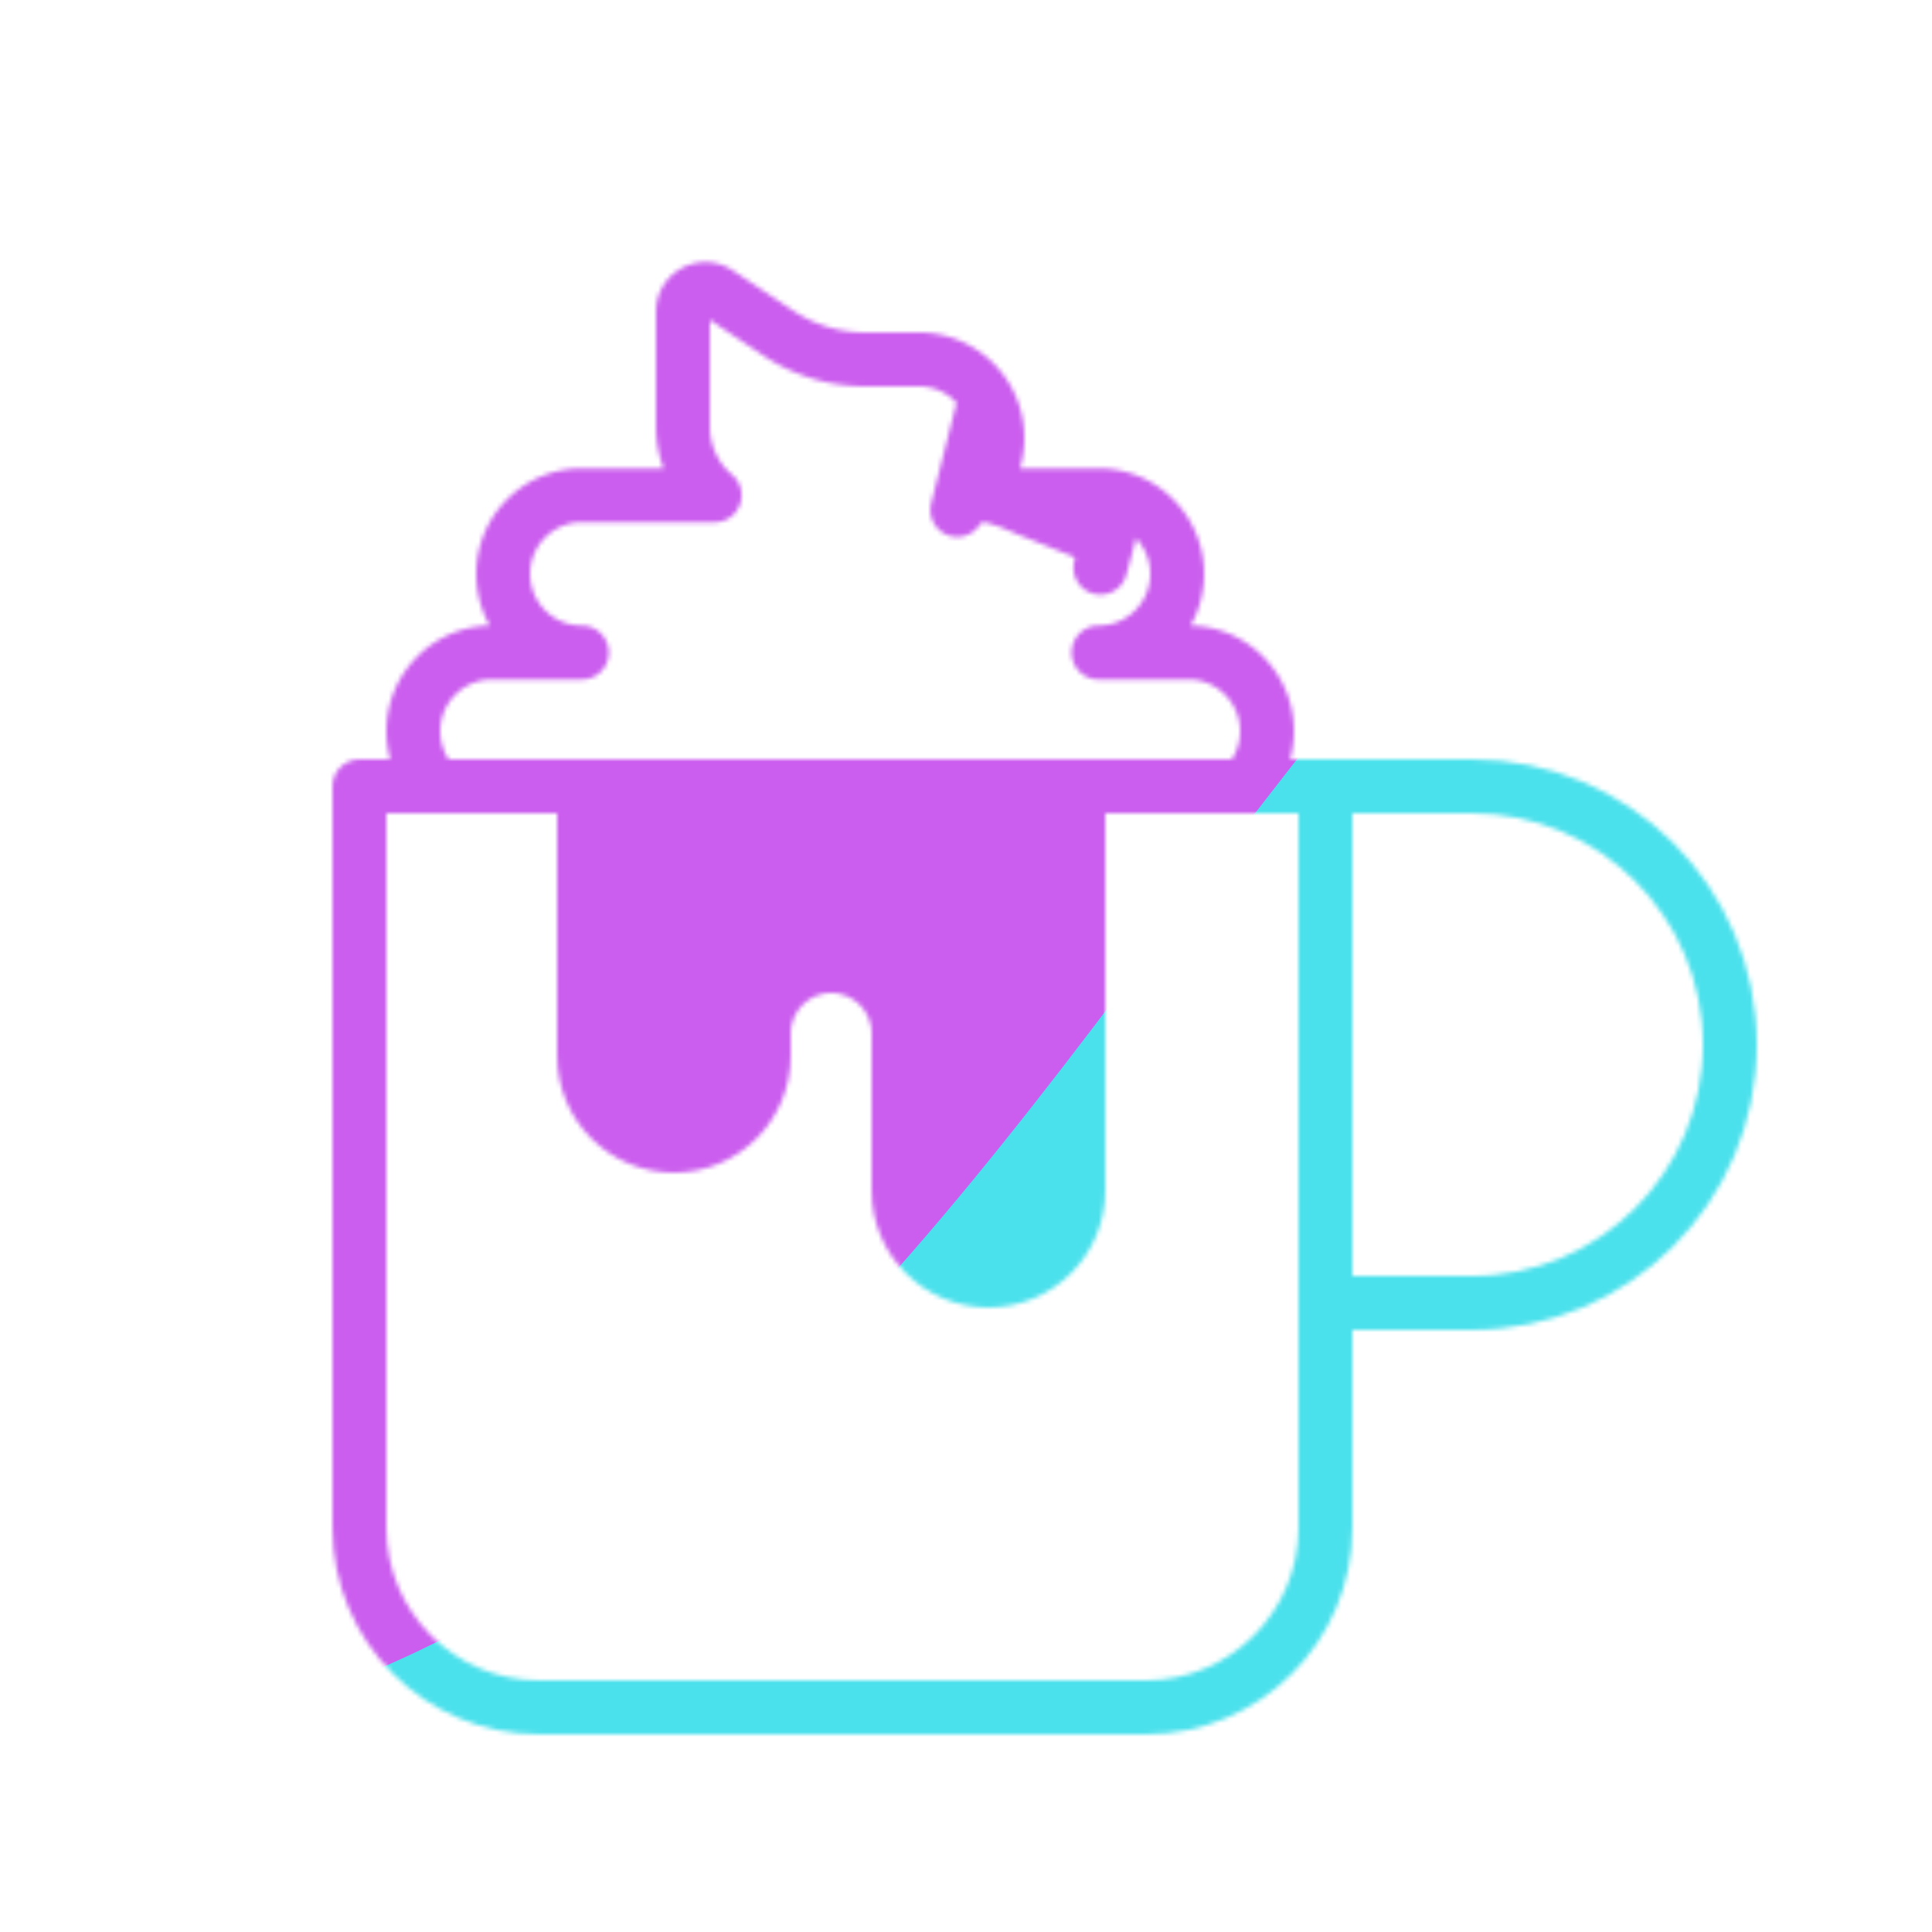 <svg xmlns="http://www.w3.org/2000/svg" width="430" height="430" style="width:100%;height:100%;transform:translate3d(0,0,0);content-visibility:visible" viewBox="0 0 430 430"><defs><clipPath id="C"><path d="M0 0h430v430H0z"/></clipPath><clipPath id="M"><path d="M0 0h430v430H0z"/></clipPath><clipPath id="s"><path d="M0 0h430v430H0z"/></clipPath><clipPath id="J"><path d="M0 0h430v430H0z"/></clipPath><clipPath id="w"><path d="M0 0h430v430H0z"/></clipPath><clipPath id="G"><path d="M0 0h430v430H0z"/></clipPath><clipPath id="y"><path d="M0 0h430v430H0z"/></clipPath><clipPath id="D"><path d="M0 0h430v430H0z"/></clipPath><clipPath id="A"><path d="M0 0h430v430H0z"/></clipPath><filter id="a" width="100%" height="100%" x="0%" y="0%" filterUnits="objectBoundingBox"><feComponentTransfer in="SourceGraphic"><feFuncA tableValues="1.0 0.0" type="table"/></feComponentTransfer></filter><filter id="N" width="300%" height="300%" x="-100%" y="-100%"><feGaussianBlur result="filter_result_0"/></filter><filter id="d" width="100%" height="100%" x="0%" y="0%" filterUnits="objectBoundingBox"><feComponentTransfer in="SourceGraphic"><feFuncA tableValues="1.0 0.0" type="table"/></feComponentTransfer></filter><filter id="L" width="300%" height="300%" x="-100%" y="-100%"><feGaussianBlur result="filter_result_0" stdDeviation="52.5 52.5"/></filter><filter id="i" width="100%" height="100%" x="0%" y="0%" filterUnits="objectBoundingBox"><feComponentTransfer in="SourceGraphic"><feFuncA tableValues="1.0 0.0" type="table"/></feComponentTransfer></filter><filter id="H" width="300%" height="300%" x="-100%" y="-100%"><feGaussianBlur result="filter_result_0"/></filter><filter id="n" width="100%" height="100%" x="0%" y="0%" filterUnits="objectBoundingBox"><feComponentTransfer in="SourceGraphic"><feFuncA tableValues="1.0 0.0" type="table"/></feComponentTransfer></filter><filter id="E" width="300%" height="300%" x="-100%" y="-100%"><feGaussianBlur result="filter_result_0"/></filter><mask id="v" mask-type="alpha"><g filter="url(#a)"><path fill="#fff" d="M0 0h430v430H0z" opacity="0"/><use xmlns:ns1="http://www.w3.org/1999/xlink" ns1:href="#b"/></g></mask><mask id="O" mask-type="alpha"><use xmlns:ns2="http://www.w3.org/1999/xlink" ns2:href="#c"/></mask><mask id="x" mask-type="alpha"><g filter="url(#d)"><path fill="#fff" d="M0 0h430v430H0z" opacity="0"/><use xmlns:ns3="http://www.w3.org/1999/xlink" ns3:href="#g"/></g></mask><mask id="K" mask-type="alpha"><use xmlns:ns4="http://www.w3.org/1999/xlink" ns4:href="#h"/></mask><mask id="z" mask-type="alpha"><g filter="url(#i)"><path fill="#fff" d="M0 0h430v430H0z" opacity="0"/><use xmlns:ns5="http://www.w3.org/1999/xlink" ns5:href="#l"/></g></mask><mask id="I" mask-type="alpha"><use xmlns:ns6="http://www.w3.org/1999/xlink" ns6:href="#m"/></mask><mask id="B" mask-type="alpha"><g filter="url(#n)"><path fill="#fff" d="M0 0h430v430H0z" opacity="0"/><use xmlns:ns7="http://www.w3.org/1999/xlink" ns7:href="#q"/></g></mask><mask id="F" mask-type="alpha"><use xmlns:ns8="http://www.w3.org/1999/xlink" ns8:href="#r"/></mask><path id="b" style="display:none"/><path id="g" fill="red" d="M-89.986 55.333A17.45 17.45 0 0 1-95 43.071c0-9.665 7.835-17.5 17.5-17.5h20c-9.665 0-17.5-7.835-17.5-17.5s7.835-17.5 17.5-17.5h29.546C-32.265-13.097-35-18.563-35-24.667v-25.658c0-3.993 4.45-6.375 7.773-4.16l13.41 8.94a35 35 0 0 0 19.414 5.878H17.5c9.665 0 17.5 7.835 17.5 17.5 0 5.02-2.115 9.547-5.501 12.738H57.5c9.665 0 17.5 7.835 17.5 17.5s-7.835 17.5-17.5 17.5h20c9.665 0 17.5 7.835 17.5 17.5 0 4.776-1.913 9.104-5.014 12.262" style="display:block" transform="translate(187 119.667)"/><path id="l" style="display:none"/><path id="q" style="display:none"/><g id="c" clip-path="url(#s)" style="display:none"><g mask="url(#v)" style="display:none"><path/><path fill-opacity="0" stroke-linecap="round" stroke-linejoin="round" class="primary"/></g><path fill-opacity="0" stroke-linecap="round" stroke-linejoin="round" class="secondary" style="display:none"/><g style="display:none"><path/><path fill-opacity="0" stroke-linecap="round" stroke-linejoin="round" class="primary"/></g><path fill-opacity="0" stroke-linecap="round" stroke-linejoin="round" class="primary" style="display:none"/></g><g id="h" clip-path="url(#w)" style="display:block"><g mask="url(#x)" style="display:block"><path fill="red" d="m244.913 126.361 22.902-86.828-33.807-9.058-20.949 83.044"/><path fill-opacity="0" stroke="#121331" stroke-linecap="round" stroke-linejoin="round" stroke-width="12" d="m244.913 126.361 22.902-86.828-33.807-9.058-20.949 83.044" class="primary"/></g><g style="display:block"><path fill="red" d="M130 175v60c0 11.046 8.954 20 20 20s20-8.954 20-20v-5c0-8.284 6.716-15 15-15s15 6.716 15 15v35c0 11.046 8.954 20 20 20s20-8.954 20-20v-90"/><path fill-opacity="0" stroke="#121331" stroke-linecap="round" stroke-linejoin="round" stroke-width="12" d="M130 175v60c0 11.046 8.954 20 20 20s20-8.954 20-20v-5c0-8.284 6.716-15 15-15s15 6.716 15 15v35c0 11.046 8.954 20 20 20s20-8.954 20-20v-90" class="primary"/></g><path fill-opacity="0" stroke="#08A88A" stroke-linecap="round" stroke-linejoin="round" stroke-width="12" d="M-89.986 55.333A17.45 17.45 0 0 1-95 43.071c0-9.665 7.835-17.5 17.5-17.5h20c-9.665 0-17.5-7.835-17.5-17.5s7.835-17.5 17.5-17.5h29.546C-32.265-13.097-35-18.563-35-24.667v-25.658c0-3.993 4.45-6.375 7.773-4.16l13.41 8.94a35 35 0 0 0 19.414 5.878H17.5c9.665 0 17.5 7.835 17.5 17.5 0 5.02-2.115 9.547-5.501 12.738H57.5c9.665 0 17.5 7.835 17.5 17.5s-7.835 17.5-17.5 17.5h20c9.665 0 17.5 7.835 17.5 17.5 0 4.776-1.913 9.104-5.014 12.262" class="secondary" style="display:block" transform="translate(187 119.667)"/><path fill-opacity="0" stroke="#121331" stroke-linecap="round" stroke-linejoin="round" stroke-width="12" d="M62.5 12.5H95c31.756 0 57.5-25.744 57.5-57.5s-25.744-57.5-57.5-57.5H62.5m0 0h-215v165c0 22.091 17.909 40 40 40h135c22.091 0 40-17.909 40-40z" class="primary" style="display:block" transform="translate(232.5 277.5)"/></g><g id="m" clip-path="url(#y)" style="display:none"><g mask="url(#z)" style="display:none"><path/><path fill-opacity="0" stroke-linecap="round" stroke-linejoin="round" class="primary"/></g><path fill-opacity="0" stroke-linecap="round" stroke-linejoin="round" class="secondary" style="display:none"/><g fill-opacity="0" stroke-linecap="round" stroke-linejoin="round" style="display:none"><path class="primary"/><path class="primary"/></g><g style="display:none"><path/><path fill-opacity="0" stroke-linecap="round" stroke-linejoin="round" class="primary"/></g></g><g id="r" clip-path="url(#A)" style="display:none"><g mask="url(#B)" style="display:none"><path/><path fill-opacity="0" stroke-linecap="round" stroke-linejoin="round" class="primary"/></g><path fill-opacity="0" stroke-linecap="round" stroke-linejoin="round" class="secondary" style="display:none"/><g fill-opacity="0" stroke-linecap="round" stroke-linejoin="round" style="display:none"><path class="primary"/><path class="primary"/></g><g style="display:none"><path/><path fill-opacity="0" stroke-linecap="round" stroke-linejoin="round" class="primary"/></g></g></defs><g clip-path="url(#C)"><g clip-path="url(#D)" filter="url(#E)" mask="url(#F)" style="display:none"><g class="design"><path class="primary"/></g><g class="design"><path class="secondary"/></g></g><g clip-path="url(#G)" filter="url(#H)" mask="url(#I)" style="display:none"><g class="design"><path class="primary"/></g><g class="design"><path class="secondary"/></g></g><g clip-path="url(#J)" mask="url(#K)" style="display:block"><g filter="url(#L)" transform="rotate(-94 238.762 -16.565)scale(2.4)"><g class="design"><path fill="#4BE1EC" d="M0-250c137.975 0 250 112.025 250 250S137.975 250 0 250-250 137.975-250 0-137.975-250 0-250" class="primary"/></g><g class="design"><path fill="#CB5EEE" d="M113.242-295.384c97.478 0 176.5 79.022 176.5 176.5s-79.022 176.5-176.5 176.5c-43.948 0-74.396-34.057-105.29-60.631-37.631-32.369-71.21-62.338-71.21-115.869 0-97.478 79.022-176.5 176.5-176.5" class="secondary"/></g></g></g><g clip-path="url(#M)" filter="url(#N)" mask="url(#O)" style="display:none"><g class="design"><path class="primary"/></g><g class="design"><path class="secondary"/></g></g></g></svg>
